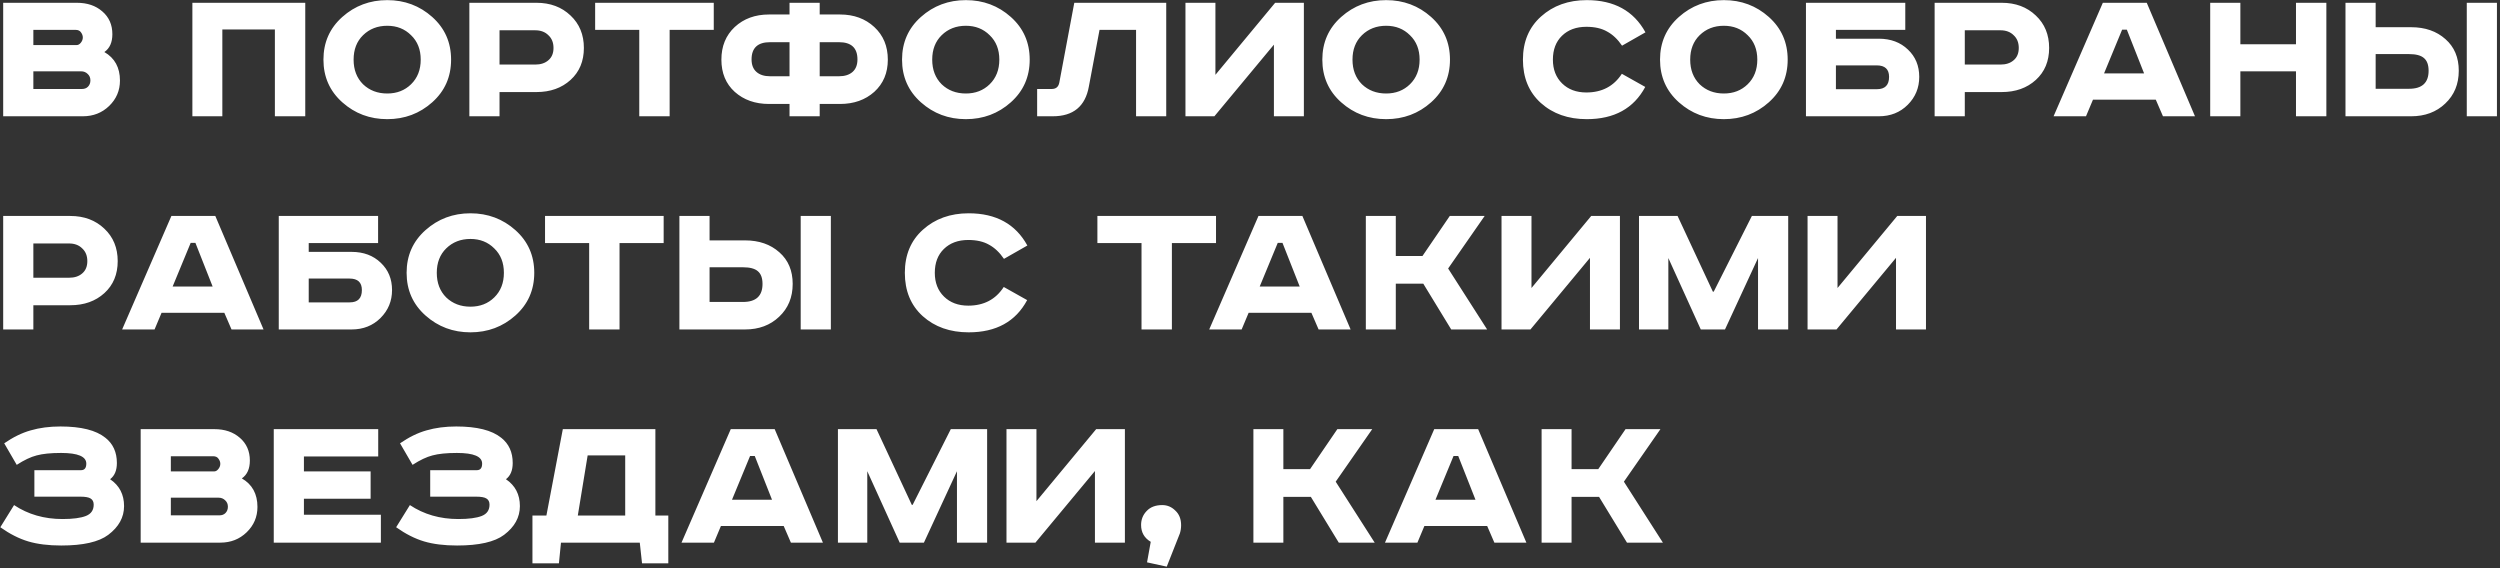 <?xml version="1.0" encoding="UTF-8"?> <svg xmlns="http://www.w3.org/2000/svg" width="774" height="176" viewBox="0 0 774 176" fill="none"><rect x="0" y="0" width="774" height="176" fill="#333333" stroke="none"/> <path d="M0.986 0.863H23.797C27.016 0.863 29.642 1.753 31.676 3.532C33.751 5.311 34.789 7.662 34.789 10.584C34.789 13.126 33.963 14.969 32.311 16.112C35.53 17.976 37.14 20.92 37.14 24.944C37.14 28.037 36.017 30.663 33.772 32.823C31.57 34.941 28.859 36 25.639 36H0.986V0.863ZM10.327 9.25V13.952H23.733C24.199 13.952 24.623 13.719 25.004 13.253C25.428 12.745 25.639 12.194 25.639 11.601C25.639 11.05 25.449 10.521 25.068 10.013C24.729 9.504 24.178 9.25 23.416 9.25H10.327ZM10.327 22.085V27.549H25.385C26.148 27.549 26.762 27.316 27.228 26.85C27.736 26.342 27.99 25.686 27.99 24.881C27.99 24.076 27.715 23.419 27.164 22.911C26.614 22.36 25.936 22.085 25.131 22.085H10.327ZM59.561 0.863H94.508V36H85.104V9.123H68.838V36H59.561V0.863ZM112.399 10.902C110.45 12.808 109.476 15.329 109.476 18.463C109.476 21.598 110.45 24.139 112.399 26.088C114.39 27.994 116.889 28.947 119.896 28.947C122.862 28.947 125.318 27.994 127.267 26.088C129.258 24.139 130.253 21.598 130.253 18.463C130.253 15.329 129.258 12.808 127.267 10.902C125.318 8.954 122.862 7.979 119.896 7.979C116.889 7.979 114.39 8.954 112.399 10.902ZM133.811 5.247C137.709 8.721 139.657 13.126 139.657 18.463C139.657 23.8 137.709 28.206 133.811 31.679C129.914 35.153 125.276 36.889 119.896 36.889C114.517 36.889 109.878 35.153 105.981 31.679C102.084 28.206 100.136 23.8 100.136 18.463C100.136 13.126 102.084 8.721 105.981 5.247C109.878 1.774 114.517 0.037 119.896 0.037C125.276 0.037 129.914 1.774 133.811 5.247ZM145.314 0.863H166.091C170.37 0.863 173.885 2.176 176.639 4.802C179.392 7.386 180.769 10.733 180.769 14.841C180.769 18.95 179.392 22.254 176.639 24.754C173.885 27.253 170.37 28.502 166.091 28.502H154.654V36H145.314V0.863ZM154.654 9.377V19.988H165.71C167.404 19.988 168.76 19.543 169.776 18.654C170.835 17.764 171.365 16.494 171.365 14.841C171.365 13.19 170.835 11.876 169.776 10.902C168.76 9.886 167.404 9.377 165.71 9.377H154.654ZM184.256 0.863H220.981V9.25H207.321V36H197.917V9.25H184.256V0.863ZM244.438 4.485V0.863H253.778V4.485H260.068C264.347 4.485 267.884 5.777 270.679 8.361C273.475 10.944 274.873 14.312 274.873 18.463C274.873 22.572 273.475 25.897 270.679 28.439C267.884 30.938 264.347 32.188 260.068 32.188H253.778V36H244.438V32.188H238.084C233.806 32.188 230.269 30.938 227.473 28.439C224.719 25.94 223.343 22.614 223.343 18.463C223.343 14.312 224.719 10.944 227.473 8.361C230.269 5.777 233.806 4.485 238.084 4.485H244.438ZM244.438 13.062H238.402C234.589 13.062 232.683 14.841 232.683 18.4C232.683 20.094 233.191 21.386 234.208 22.276C235.225 23.165 236.622 23.61 238.402 23.61H244.438V13.062ZM253.778 13.062V23.61H259.751C261.53 23.61 262.928 23.165 263.944 22.276C264.961 21.386 265.469 20.094 265.469 18.4C265.469 14.841 263.563 13.062 259.751 13.062H253.778ZM291.536 10.902C289.588 12.808 288.614 15.329 288.614 18.463C288.614 21.598 289.588 24.139 291.536 26.088C293.527 27.994 296.026 28.947 299.034 28.947C301.999 28.947 304.456 27.994 306.405 26.088C308.395 24.139 309.391 21.598 309.391 18.463C309.391 15.329 308.395 12.808 306.405 10.902C304.456 8.954 301.999 7.979 299.034 7.979C296.026 7.979 293.527 8.954 291.536 10.902ZM312.949 5.247C316.846 8.721 318.795 13.126 318.795 18.463C318.795 23.8 316.846 28.206 312.949 31.679C309.052 35.153 304.414 36.889 299.034 36.889C293.654 36.889 289.016 35.153 285.119 31.679C281.222 28.206 279.273 23.8 279.273 18.463C279.273 13.126 281.222 8.721 285.119 5.247C289.016 1.774 293.654 0.037 299.034 0.037C304.414 0.037 309.052 1.774 312.949 5.247ZM332.599 0.863H361.065V36H351.725V9.25H340.415L337.111 26.787C336.009 32.929 332.282 36 325.928 36H321.099V27.549H325.61C326.923 27.549 327.707 26.893 327.961 25.58L332.599 0.863ZM367.018 0.863H376.294V23.165L394.784 0.863H403.68V36H394.403V13.825L375.977 36H367.018V0.863ZM421.655 10.902C419.706 12.808 418.732 15.329 418.732 18.463C418.732 21.598 419.706 24.139 421.655 26.088C423.646 27.994 426.145 28.947 429.152 28.947C432.117 28.947 434.574 27.994 436.523 26.088C438.514 24.139 439.509 21.598 439.509 18.463C439.509 15.329 438.514 12.808 436.523 10.902C434.574 8.954 432.117 7.979 429.152 7.979C426.145 7.979 423.646 8.954 421.655 10.902ZM443.067 5.247C446.964 8.721 448.913 13.126 448.913 18.463C448.913 23.8 446.964 28.206 443.067 31.679C439.17 35.153 434.532 36.889 429.152 36.889C423.773 36.889 419.134 35.153 415.237 31.679C411.34 28.206 409.392 23.8 409.392 18.463C409.392 13.126 411.34 8.721 415.237 5.247C419.134 1.774 423.773 0.037 429.152 0.037C434.532 0.037 439.17 1.774 443.067 5.247ZM509.432 10.013L502.188 14.143C500.833 12.152 499.287 10.69 497.55 9.758C495.856 8.784 493.716 8.297 491.133 8.297C487.998 8.297 485.478 9.229 483.571 11.093C481.708 12.914 480.776 15.371 480.776 18.463C480.776 21.513 481.729 23.97 483.635 25.834C485.541 27.698 488.04 28.63 491.133 28.63C495.961 28.63 499.626 26.702 502.125 22.847L509.368 26.914C505.81 33.564 499.774 36.889 491.26 36.889C485.499 36.889 480.754 35.216 477.027 31.87C473.342 28.524 471.499 24.055 471.499 18.463C471.499 12.914 473.363 8.466 477.09 5.12C480.86 1.731 485.583 0.037 491.26 0.037C499.731 0.037 505.789 3.362 509.432 10.013ZM526.209 10.902C524.26 12.808 523.286 15.329 523.286 18.463C523.286 21.598 524.26 24.139 526.209 26.088C528.199 27.994 530.699 28.947 533.706 28.947C536.671 28.947 539.128 27.994 541.077 26.088C543.067 24.139 544.063 21.598 544.063 18.463C544.063 15.329 543.067 12.808 541.077 10.902C539.128 8.954 536.671 7.979 533.706 7.979C530.699 7.979 528.199 8.954 526.209 10.902ZM547.621 5.247C551.518 8.721 553.467 13.126 553.467 18.463C553.467 23.8 551.518 28.206 547.621 31.679C543.724 35.153 539.086 36.889 533.706 36.889C528.326 36.889 523.688 35.153 519.791 31.679C515.894 28.206 513.945 23.8 513.945 18.463C513.945 13.126 515.894 8.721 519.791 5.247C523.688 1.774 528.326 0.037 533.706 0.037C539.086 0.037 543.724 1.774 547.621 5.247ZM559.124 0.863H589.876V9.25H568.4V11.982H581.68C585.365 11.982 588.373 13.105 590.703 15.35C593.032 17.552 594.197 20.369 594.197 23.8C594.197 27.189 593.011 30.07 590.639 32.442C588.267 34.814 585.281 36 581.68 36H559.124V0.863ZM568.4 20.242V27.613H581.108C583.607 27.613 584.857 26.342 584.857 23.8C584.857 21.428 583.586 20.242 581.045 20.242H568.4ZM598.96 0.863H619.737C624.015 0.863 627.531 2.176 630.284 4.802C633.038 7.386 634.414 10.733 634.414 14.841C634.414 18.95 633.038 22.254 630.284 24.754C627.531 27.253 624.015 28.502 619.737 28.502H608.3V36H598.96V0.863ZM608.3 9.377V19.988H619.356C621.05 19.988 622.405 19.543 623.422 18.654C624.481 17.764 625.01 16.494 625.01 14.841C625.01 13.19 624.481 11.876 623.422 10.902C622.405 9.886 621.05 9.377 619.356 9.377H608.3ZM657.009 9.187L651.418 22.72H663.808L658.471 9.187H657.009ZM651.037 0.863H664.634L679.566 36H669.654L667.43 30.853H647.987L645.826 36H635.787L651.037 0.863ZM684.278 0.863H693.618V13.698H710.837V0.863H720.241V36H710.837V22.085H693.618V36H684.278V0.863ZM763.713 0.863H773.053V36H763.713V0.863ZM726.162 0.863H735.502V8.424H746.494C750.815 8.424 754.352 9.653 757.105 12.109C759.858 14.524 761.235 17.785 761.235 21.894C761.235 26.046 759.837 29.434 757.041 32.061C754.288 34.687 750.772 36 746.494 36H726.162V0.863ZM735.502 16.748V27.486H745.859C749.883 27.486 751.895 25.622 751.895 21.894C751.895 20.073 751.408 18.76 750.433 17.955C749.501 17.15 747.977 16.748 745.859 16.748H735.502ZM0.986 66.863H21.764C26.042 66.863 29.558 68.176 32.311 70.802C35.064 73.386 36.441 76.733 36.441 80.841C36.441 84.95 35.064 88.254 32.311 90.754C29.558 93.253 26.042 94.502 21.764 94.502H10.327V102H0.986V66.863ZM10.327 75.377V85.988H21.382C23.077 85.988 24.432 85.543 25.449 84.654C26.508 83.764 27.037 82.494 27.037 80.841C27.037 79.189 26.508 77.876 25.449 76.902C24.432 75.885 23.077 75.377 21.382 75.377H10.327ZM59.036 75.187L53.445 88.72H65.835L60.498 75.187H59.036ZM53.063 66.863H66.661L81.592 102H71.68L69.457 96.853H50.014L47.853 102H37.814L53.063 66.863ZM86.305 66.863H117.058V75.25H95.581V77.982H108.861C112.546 77.982 115.554 79.105 117.884 81.35C120.213 83.552 121.378 86.369 121.378 89.8C121.378 93.189 120.192 96.07 117.82 98.442C115.448 100.814 112.462 102 108.861 102H86.305V66.863ZM95.581 86.242V93.613H108.289C110.788 93.613 112.038 92.342 112.038 89.8C112.038 87.428 110.767 86.242 108.226 86.242H95.581ZM138.149 76.902C136.201 78.808 135.227 81.329 135.227 84.463C135.227 87.598 136.201 90.139 138.149 92.088C140.14 93.994 142.64 94.947 145.647 94.947C148.612 94.947 151.069 93.994 153.018 92.088C155.008 90.139 156.004 87.598 156.004 84.463C156.004 81.329 155.008 78.808 153.018 76.902C151.069 74.954 148.612 73.979 145.647 73.979C142.64 73.979 140.14 74.954 138.149 76.902ZM159.562 71.247C163.459 74.721 165.408 79.126 165.408 84.463C165.408 89.8 163.459 94.206 159.562 97.679C155.665 101.153 151.027 102.89 145.647 102.89C140.267 102.89 135.629 101.153 131.732 97.679C127.835 94.206 125.886 89.8 125.886 84.463C125.886 79.126 127.835 74.721 131.732 71.247C135.629 67.774 140.267 66.037 145.647 66.037C151.027 66.037 155.665 67.774 159.562 71.247ZM168.743 66.863H205.469V75.25H191.808V102H182.404V75.25H168.743V66.863ZM247.894 66.863H257.234V102H247.894V66.863ZM210.342 66.863H219.682V74.424H230.675C234.995 74.424 238.532 75.653 241.286 78.109C244.039 80.524 245.416 83.785 245.416 87.894C245.416 92.046 244.018 95.434 241.222 98.061C238.469 100.687 234.953 102 230.675 102H210.342V66.863ZM219.682 82.748V93.486H230.039C234.063 93.486 236.075 91.622 236.075 87.894C236.075 86.073 235.588 84.76 234.614 83.955C233.682 83.15 232.157 82.748 230.039 82.748H219.682ZM318.07 76.013L310.827 80.143C309.471 78.152 307.925 76.69 306.189 75.758C304.494 74.784 302.355 74.297 299.771 74.297C296.637 74.297 294.116 75.229 292.21 77.093C290.346 78.914 289.414 81.371 289.414 84.463C289.414 87.513 290.367 89.97 292.274 91.834C294.18 93.698 296.679 94.629 299.771 94.629C304.6 94.629 308.264 92.702 310.763 88.847L318.007 92.914C314.449 99.564 308.412 102.89 299.898 102.89C294.137 102.89 289.393 101.216 285.666 97.87C281.98 94.524 280.138 90.055 280.138 84.463C280.138 78.914 282.001 74.466 285.729 71.12C289.499 67.731 294.222 66.037 299.898 66.037C308.37 66.037 314.427 69.362 318.07 76.013ZM339.753 66.863H376.478V75.25H362.817V102H353.413V75.25H339.753V66.863ZM395.594 75.187L390.002 88.72H402.392L397.055 75.187H395.594ZM389.621 66.863H403.218L418.15 102H408.238L406.014 96.853H386.571L384.411 102H374.372L389.621 66.863ZM422.862 66.863H432.139V79.253H440.399L448.85 66.863H459.651L448.342 83.129L460.414 102H449.295L440.653 87.831H432.139V102H422.862V66.863ZM464.87 66.863H474.147V89.165L492.637 66.863H501.532V102H492.255V79.825L473.829 102H464.87V66.863ZM507.435 66.863H519.38L530.309 90.309H530.563L542.381 66.863H553.628V102H544.287V79.888L534.058 102H526.56L516.521 79.888V102H507.435V66.863ZM559.62 66.863H568.897V89.165L587.387 66.863H596.282V102H587.005V79.825L568.579 102H559.62V66.863ZM10.644 145.571H25.068C26.169 145.571 26.72 144.893 26.72 143.538C26.72 141.335 24.114 140.233 18.904 140.233C15.727 140.233 13.207 140.488 11.343 140.996C9.522 141.462 7.467 142.436 5.18 143.919L1.304 137.247C4.057 135.341 6.79 134.007 9.501 133.244C12.254 132.439 15.325 132.037 18.714 132.037C25.11 132.037 29.748 133.202 32.629 135.532C35.001 137.395 36.187 140.001 36.187 143.347C36.187 145.634 35.488 147.307 34.09 148.366C36.971 150.315 38.411 153.09 38.411 156.69C38.411 160.164 36.78 163.129 33.518 165.586C30.596 167.788 25.745 168.89 18.968 168.89C14.986 168.89 11.576 168.466 8.738 167.619C5.9 166.772 3.02 165.31 0.097 163.235L4.354 156.372C8.675 159.253 13.673 160.693 19.349 160.693C22.568 160.693 24.983 160.375 26.593 159.74C28.202 159.105 29.007 157.94 29.007 156.245C29.007 155.356 28.689 154.72 28.054 154.339C27.461 153.958 26.402 153.767 24.877 153.767H10.644V145.571ZM43.552 132.863H66.363C69.582 132.863 72.209 133.753 74.242 135.532C76.317 137.311 77.355 139.662 77.355 142.584C77.355 145.126 76.529 146.969 74.877 148.112C78.096 149.976 79.706 152.92 79.706 156.944C79.706 160.036 78.584 162.663 76.338 164.823C74.136 166.941 71.425 168 68.206 168H43.552V132.863ZM52.893 141.25V145.952H66.299C66.765 145.952 67.189 145.719 67.57 145.253C67.994 144.745 68.206 144.194 68.206 143.601C68.206 143.05 68.015 142.521 67.634 142.013C67.295 141.504 66.744 141.25 65.982 141.25H52.893ZM52.893 154.085V159.549H67.951C68.714 159.549 69.328 159.316 69.794 158.85C70.302 158.342 70.556 157.686 70.556 156.881C70.556 156.076 70.281 155.419 69.731 154.911C69.18 154.36 68.502 154.085 67.697 154.085H52.893ZM84.754 132.863H117.095V141.314H94.094V145.952H114.744V154.403H94.094V159.359H117.921V168H84.754V132.863ZM133.192 145.571H147.616C148.717 145.571 149.268 144.893 149.268 143.538C149.268 141.335 146.663 140.233 141.453 140.233C138.276 140.233 135.755 140.488 133.891 140.996C132.07 141.462 130.016 142.436 127.728 143.919L123.852 137.247C126.606 135.341 129.338 134.007 132.049 133.244C134.802 132.439 137.873 132.037 141.262 132.037C147.658 132.037 152.296 133.202 155.177 135.532C157.549 137.395 158.735 140.001 158.735 143.347C158.735 145.634 158.036 147.307 156.638 148.366C159.519 150.315 160.959 153.09 160.959 156.69C160.959 160.164 159.328 163.129 156.066 165.586C153.144 167.788 148.294 168.89 141.516 168.89C137.534 168.89 134.124 168.466 131.286 167.619C128.448 166.772 125.568 165.31 122.645 163.235L126.902 156.372C131.223 159.253 136.221 160.693 141.897 160.693C145.117 160.693 147.531 160.375 149.141 159.74C150.75 159.105 151.555 157.94 151.555 156.245C151.555 155.356 151.238 154.72 150.602 154.339C150.009 153.958 148.95 153.767 147.425 153.767H133.192V145.571ZM174.249 132.863H202.905V159.613H206.908V174.417H198.775L198.076 168H173.677L173.041 174.417H164.845V159.613H169.165L174.249 132.863ZM181.937 140.996L178.887 159.613H193.564V140.996H181.937ZM232.217 141.187L226.625 154.72H239.016L233.678 141.187H232.217ZM226.244 132.863H239.842L254.773 168H244.861L242.637 162.853H223.194L221.034 168H210.995L226.244 132.863ZM259.422 132.863H271.367L282.296 156.309H282.55L294.368 132.863H305.615V168H296.275V145.888L286.045 168H278.547L268.508 145.888V168H259.422V132.863ZM311.607 132.863H320.884V155.165L339.374 132.863H348.269V168H338.993V145.825L320.566 168H311.607V132.863ZM355.125 174.1L356.269 167.746C354.278 166.56 353.282 164.823 353.282 162.536C353.282 160.841 353.854 159.401 354.998 158.215C356.142 156.987 357.751 156.372 359.827 156.372C361.394 156.372 362.75 156.944 363.893 158.088C365.079 159.189 365.672 160.693 365.672 162.599C365.672 163.489 365.545 164.336 365.291 165.141L361.225 175.434L355.125 174.1ZM388.053 132.863H397.329V145.253H405.589L414.04 132.863H424.842L413.532 149.129L425.604 168H414.485L405.843 153.831H397.329V168H388.053V132.863ZM450.011 141.187L444.42 154.72H456.81L451.473 141.187H450.011ZM444.039 132.863H457.636L472.568 168H462.656L460.432 162.853H440.989L438.829 168H428.789L444.039 132.863ZM477.28 132.863H486.557V145.253H494.817L503.267 132.863H514.069L502.759 149.129L514.832 168H503.712L495.071 153.831H486.557V168H477.28V132.863Z" fill="white"></path> </svg> 